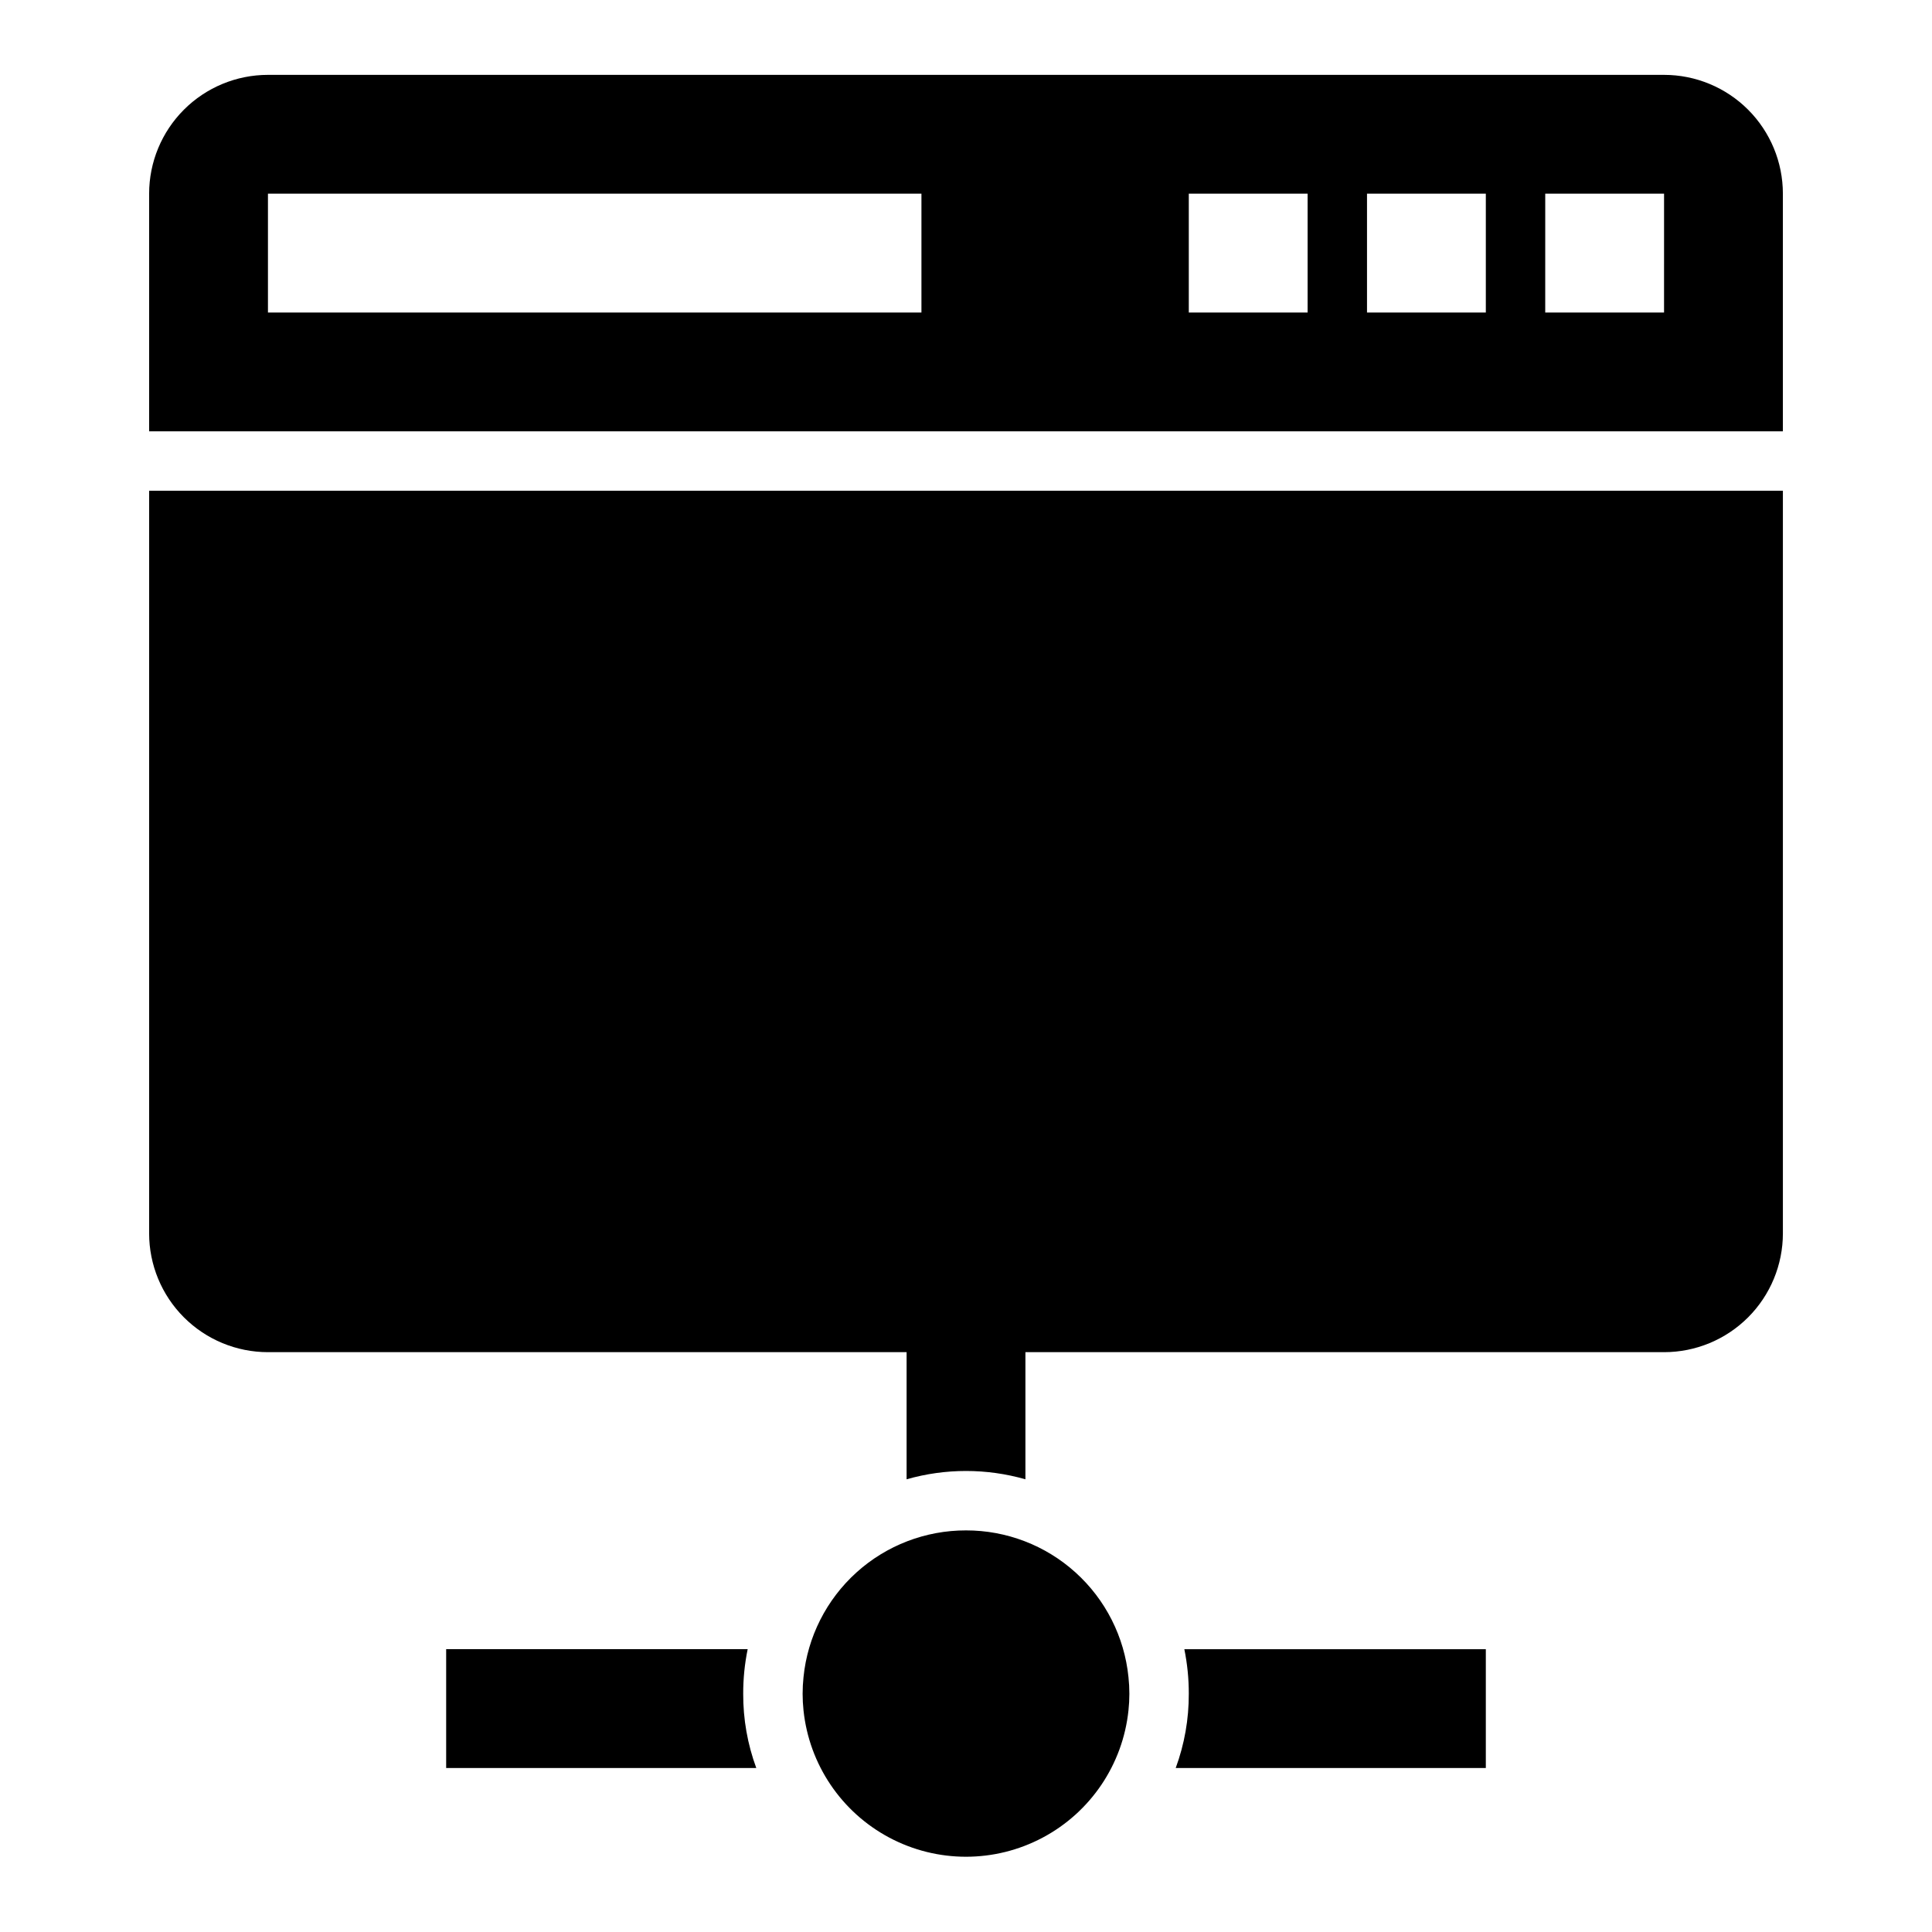 <?xml version="1.0" encoding="UTF-8"?>
<!-- Uploaded to: SVG Repo, www.svgrepo.com, Generator: SVG Repo Mixer Tools -->
<svg fill="#000000" width="800px" height="800px" version="1.1" viewBox="144 144 512 512" xmlns="http://www.w3.org/2000/svg">
 <g>
  <path d="m584.99 163.84h-369.98c-8.352 0-16.363 3.32-22.266 9.223-5.906 5.906-9.223 13.918-9.223 22.266v62.977h432.96v-62.977c0-8.348-3.32-16.359-9.223-22.266-5.906-5.902-13.914-9.223-22.266-9.223zm-196.8 62.977h-173.18v-31.488h173.18zm102.34 0h-31.488v-31.488h31.488zm47.23 0h-31.488v-31.488h31.488zm47.23 0h-31.488l0.004-31.488h31.488z"/>
  <path d="m183.52 470.85c0 8.352 3.316 16.359 9.223 22.266 5.902 5.902 13.914 9.223 22.266 9.223h169.25v33.691c10.289-2.941 21.199-2.941 31.488 0v-33.691h169.25c8.352 0 16.359-3.32 22.266-9.223 5.902-5.906 9.223-13.914 9.223-22.266v-196.8h-432.96z"/>
  <path d="m400 549.57c-10.723-0.016-21.07 3.957-29.027 11.145-7.957 7.188-12.961 17.074-14.035 27.742-0.312 2.934-0.312 5.887 0 8.816 1.504 14.32 10.023 26.953 22.73 33.711 12.711 6.762 27.949 6.762 40.66 0 12.711-6.758 21.23-19.391 22.73-33.711 0.316-2.93 0.316-5.883 0-8.816-1.074-10.668-6.078-20.555-14.035-27.742-7.957-7.188-18.301-11.16-29.023-11.145z"/>
  <path d="m459.04 592.86c0.027 6.715-1.145 13.379-3.465 19.68h82.184v-31.488h-79.898c0.793 3.887 1.188 7.844 1.18 11.809z"/>
  <path d="m342.14 581.05h-79.902v31.488h82.184c-2.32-6.301-3.492-12.965-3.465-19.68-0.008-3.965 0.387-7.922 1.184-11.809z"/>
 </g>
</svg>
